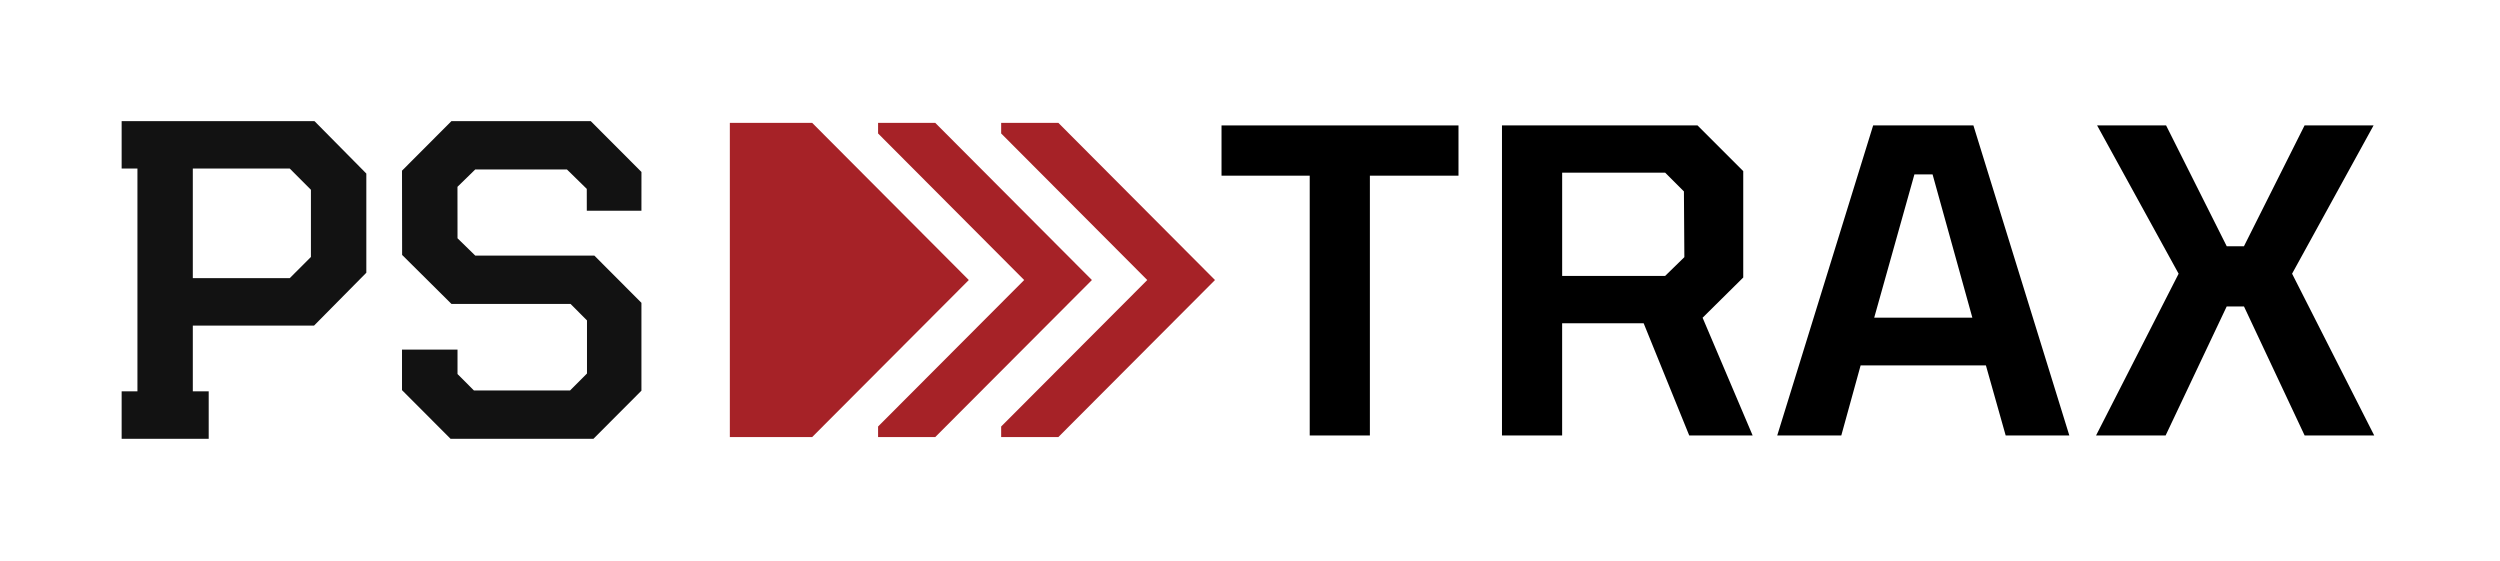 <?xml version="1.0" encoding="UTF-8"?><svg id="Layer_1" xmlns="http://www.w3.org/2000/svg" viewBox="0 0 1076.3 241.34"><defs><style>.cls-1{fill:none;}.cls-1,.cls-2,.cls-3,.cls-4{stroke-width:0px;}.cls-3{fill:#121212;}.cls-4{fill:#a62227;}</style></defs><polygon class="cls-4" points="349.65 52.89 314.21 52.89 314.21 188.17 349.65 188.17 417.09 120.56 349.65 52.89"/><polygon class="cls-4" points="431.02 52.89 431.02 57.46 493.92 120.56 431.02 183.62 431.02 188.17 455.64 188.17 523.08 120.56 455.64 52.89 431.02 52.89"/><polygon class="cls-4" points="402.64 52.89 378.03 52.89 378.03 57.46 440.93 120.56 378.03 183.62 378.03 188.17 402.64 188.17 470.09 120.56 402.64 52.89"/><polygon class="cls-2" points="627.91 54 525.89 54 525.89 75.63 563.86 75.63 563.86 187.48 589.76 187.48 589.76 75.63 627.91 75.63 627.91 54"/><path class="cls-2" d="m750.5,119.46v-45.79l-19.68-19.67h-84.19v133.49h25.9v-48.33h35.09l19.63,48.33h27.3l-21.55-50.7,17.5-17.32Zm-33.64-.65h-44.32v-44.48h44.33l8.09,8.09.19,28.29-8.29,8.09Z"/><path class="cls-2" d="m806.43,54l-41.3,133.49h27.58l8.33-30.19h53.93l8.52,30.19h27.4l-41.3-133.49h-43.16Zm.45,82.77l17.31-61.69h7.82l17.13,61.69h-42.26Z"/><polygon class="cls-2" points="987.16 117.15 1021.87 54 992.16 54 966.06 106.03 958.66 106.03 932.55 54 902.85 54 937.94 117.84 902.39 187.48 932.34 187.48 958.64 131.93 966.08 131.93 992.19 187.48 1022.15 187.48 986.79 117.84 987.16 117.15"/><polygon class="cls-3" points="244.08 72.96 252.62 81.32 252.63 90.73 276.15 90.73 276.16 74.03 254.33 52.15 194.35 52.15 173.29 73.26 173.07 73.48 173.12 109.75 194.14 130.63 194.36 130.84 245.62 130.84 252.71 137.94 252.71 160.8 245.43 168.1 204.03 168.1 196.97 161.03 196.97 150.52 173.07 150.52 173.07 167.96 193.97 188.91 255.49 188.91 275.94 168.41 276.15 168.19 276.15 130.37 255.87 110.03 204.6 110.03 196.97 102.58 196.95 80.43 204.6 72.96 244.08 72.96"/><path class="cls-3" d="m135.59,52.37l-.22-.23H52.37v20.43h6.8v95.91h-6.8v20.43h37.48v-20.43h-6.84v-28.29h52.18l22.31-22.56.21-.21v-42.7l-22.11-22.36Zm-52.58,67.39v-47.2h41.73l9.12,9.14v28.92l-9.12,9.13h-41.73Z"/><rect class="cls-1" x=".41" y=".19" width="1074.7" height="240.7"/></svg>
